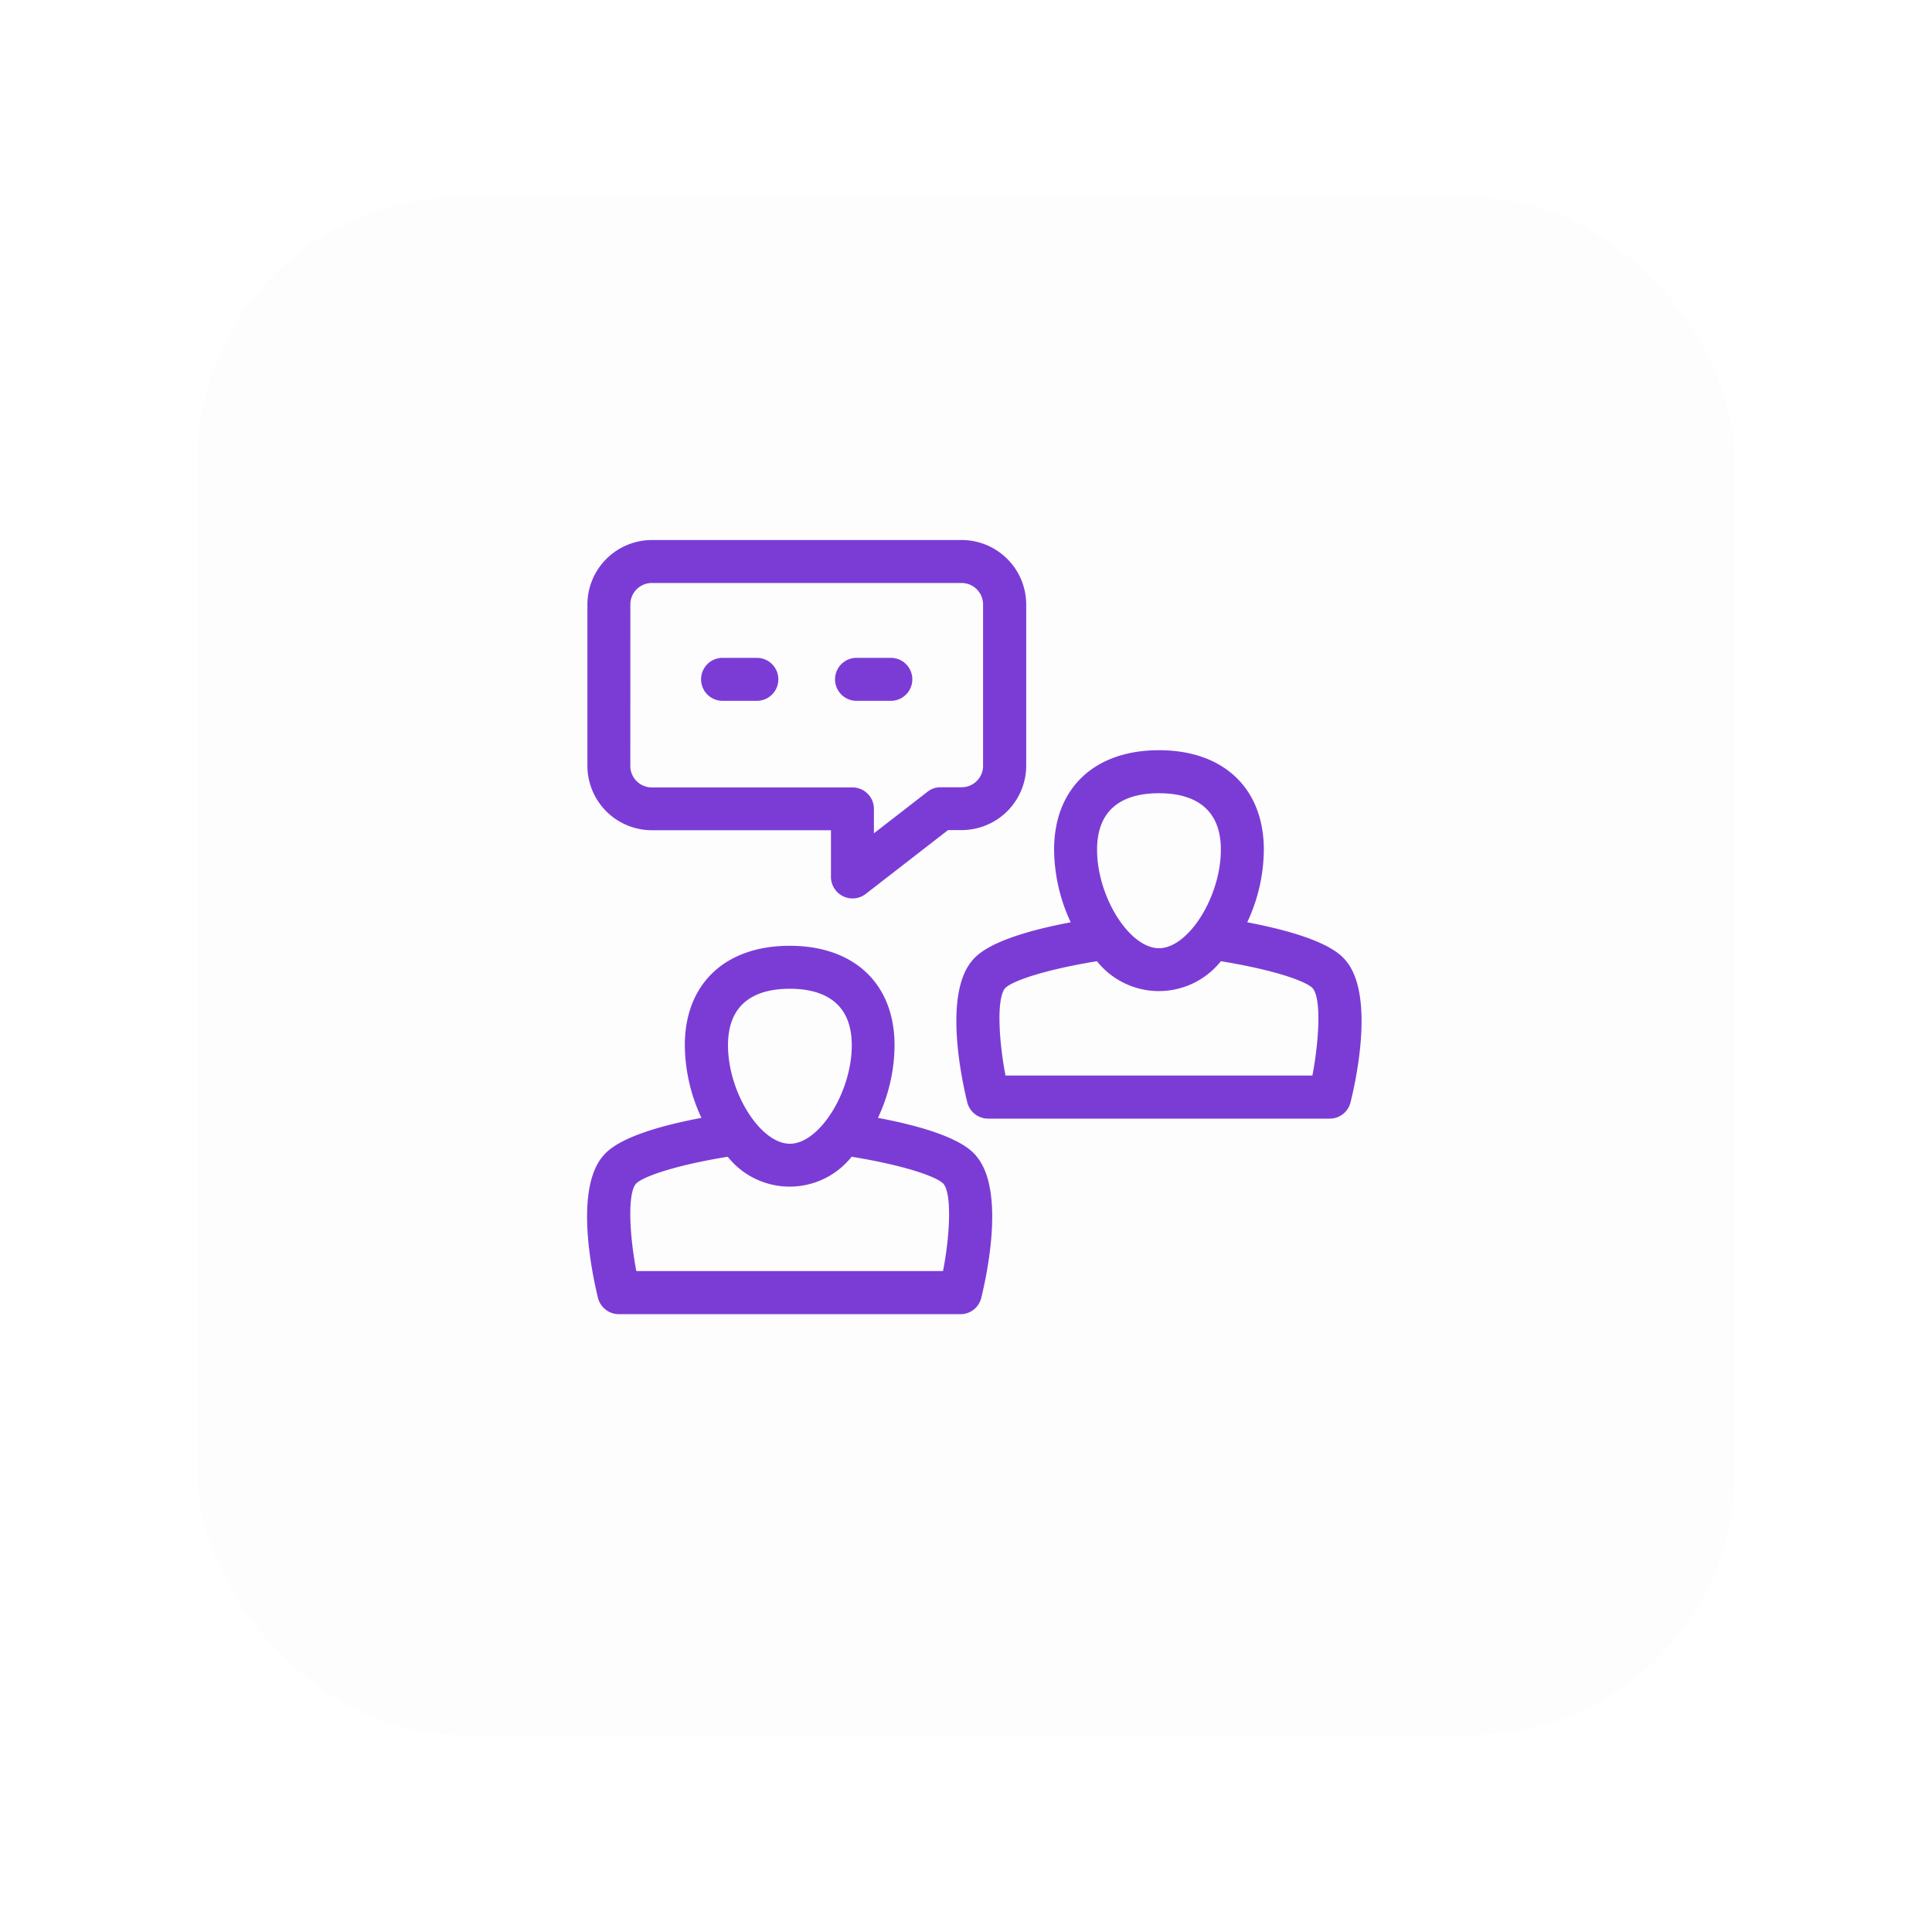 <svg xmlns="http://www.w3.org/2000/svg" xmlns:xlink="http://www.w3.org/1999/xlink" width="147" height="147" viewBox="0 0 147 147">
  <defs>
    <filter id="Rectángulo_1" x="0" y="0" width="147" height="147" filterUnits="userSpaceOnUse">
      <feOffset dy="3" input="SourceAlpha"/>
      <feGaussianBlur stdDeviation="5" result="blur"/>
      <feFlood flood-opacity="0.051"/>
      <feComposite operator="in" in2="blur"/>
      <feComposite in="SourceGraphic"/>
    </filter>
  </defs>
  <g id="Grupo_8" data-name="Grupo 8" transform="translate(-353 -349)">
    <g transform="matrix(1, 0, 0, 1, 353, 349)" filter="url(#Rectángulo_1)">
      <rect id="Rectángulo_1-2" data-name="Rectángulo 1" width="117" height="117" rx="20" transform="translate(15 12)" fill="#fdfdfd"/>
    </g>
    <g id="Grupo_6" data-name="Grupo 6" transform="translate(64 867.088)">
      <g id="Grupo_5" data-name="Grupo 5" transform="translate(333.667 -477)">
        <path id="Trazado_1" data-name="Trazado 1" d="M94.2,306.55a13.114,13.114,0,0,0,1.264-5.52c0-4.674-3.062-7.573-7.979-7.573s-7.979,2.9-7.979,7.573a13.291,13.291,0,0,0,1.264,5.52c-6.077,1.148-7.179,2.517-7.562,2.992-2.076,2.6-.765,8.837-.313,10.693a1.638,1.638,0,0,0,1.589,1.252h25.991a1.625,1.625,0,0,0,1.589-1.252c.452-1.844,1.774-8.084-.313-10.693-.371-.476-1.473-1.844-7.55-2.992Zm-6.7-9.823c2.146,0,4.709.742,4.709,4.3s-2.459,7.492-4.709,7.492-4.709-3.92-4.709-7.492S85.348,296.727,87.494,296.727Zm11.667,21.479H75.815c-.522-2.749-.673-5.834-.046-6.622.371-.452,2.54-1.345,7-2.076a6.025,6.025,0,0,0,9.429,0c4.465.731,6.634,1.624,7,2.076.626.789.487,3.874-.046,6.622Z" transform="translate(-72.067 -262.583)" fill="#7b3cd6"/>
        <path id="Trazado_2" data-name="Trazado 2" d="M366.767,169.213c-.383-.487-1.5-1.844-7.562-2.992a13.113,13.113,0,0,0,1.264-5.52c0-4.674-3.062-7.573-7.979-7.573s-7.979,2.9-7.979,7.573a13.291,13.291,0,0,0,1.264,5.52c-6.077,1.148-7.179,2.517-7.562,2.992-2.076,2.6-.765,8.838-.313,10.693a1.638,1.638,0,0,0,1.589,1.253H365.48a1.625,1.625,0,0,0,1.589-1.253c.464-1.856,1.774-8.084-.3-10.693ZM352.49,156.4c2.146,0,4.709.742,4.709,4.3s-2.459,7.492-4.709,7.492-4.709-3.92-4.709-7.492S350.345,156.4,352.49,156.4Zm11.679,21.479H340.812c-.522-2.749-.673-5.834-.046-6.622.371-.452,2.54-1.345,7.005-2.076a6.025,6.025,0,0,0,9.429,0c4.465.731,6.634,1.624,7,2.076.638.789.487,3.874-.035,6.622Z" transform="translate(-308.975 -137.134)" fill="#7b3cd6"/>
        <path id="Trazado_3" data-name="Trazado 3" d="M77.2,24.381H90.831v3.561a1.642,1.642,0,0,0,2.644,1.287l6.263-4.859h1.044a4.915,4.915,0,0,0,4.906-4.906V7.2A4.915,4.915,0,0,0,100.782,2.3H77.2A4.915,4.915,0,0,0,72.3,7.2V19.475A4.908,4.908,0,0,0,77.2,24.381ZM75.568,7.205A1.633,1.633,0,0,1,77.2,5.57H100.77a1.633,1.633,0,0,1,1.635,1.635V19.476a1.633,1.633,0,0,1-1.635,1.635h-1.6a1.56,1.56,0,0,0-1,.348L94.1,24.614V22.758a1.633,1.633,0,0,0-1.635-1.635H77.2a1.633,1.633,0,0,1-1.635-1.635Z" transform="translate(-72.273 -2.299)" fill="#7b3cd6"/>
      </g>
      <path id="Trazado_4" data-name="Trazado 4" d="M155.523,90.117h2.609a1.635,1.635,0,1,0,0-3.271h-2.609a1.635,1.635,0,1,0,0,3.271Z" transform="translate(188.455 -554.881)" fill="#7b3cd6"/>
      <path id="Trazado_5" data-name="Trazado 5" d="M251.663,90.117h2.609a1.635,1.635,0,1,0,0-3.271h-2.609a1.635,1.635,0,0,0,0,3.271Z" transform="translate(102.509 -554.881)" fill="#7b3cd6"/>
    </g>
  </g>
</svg>
